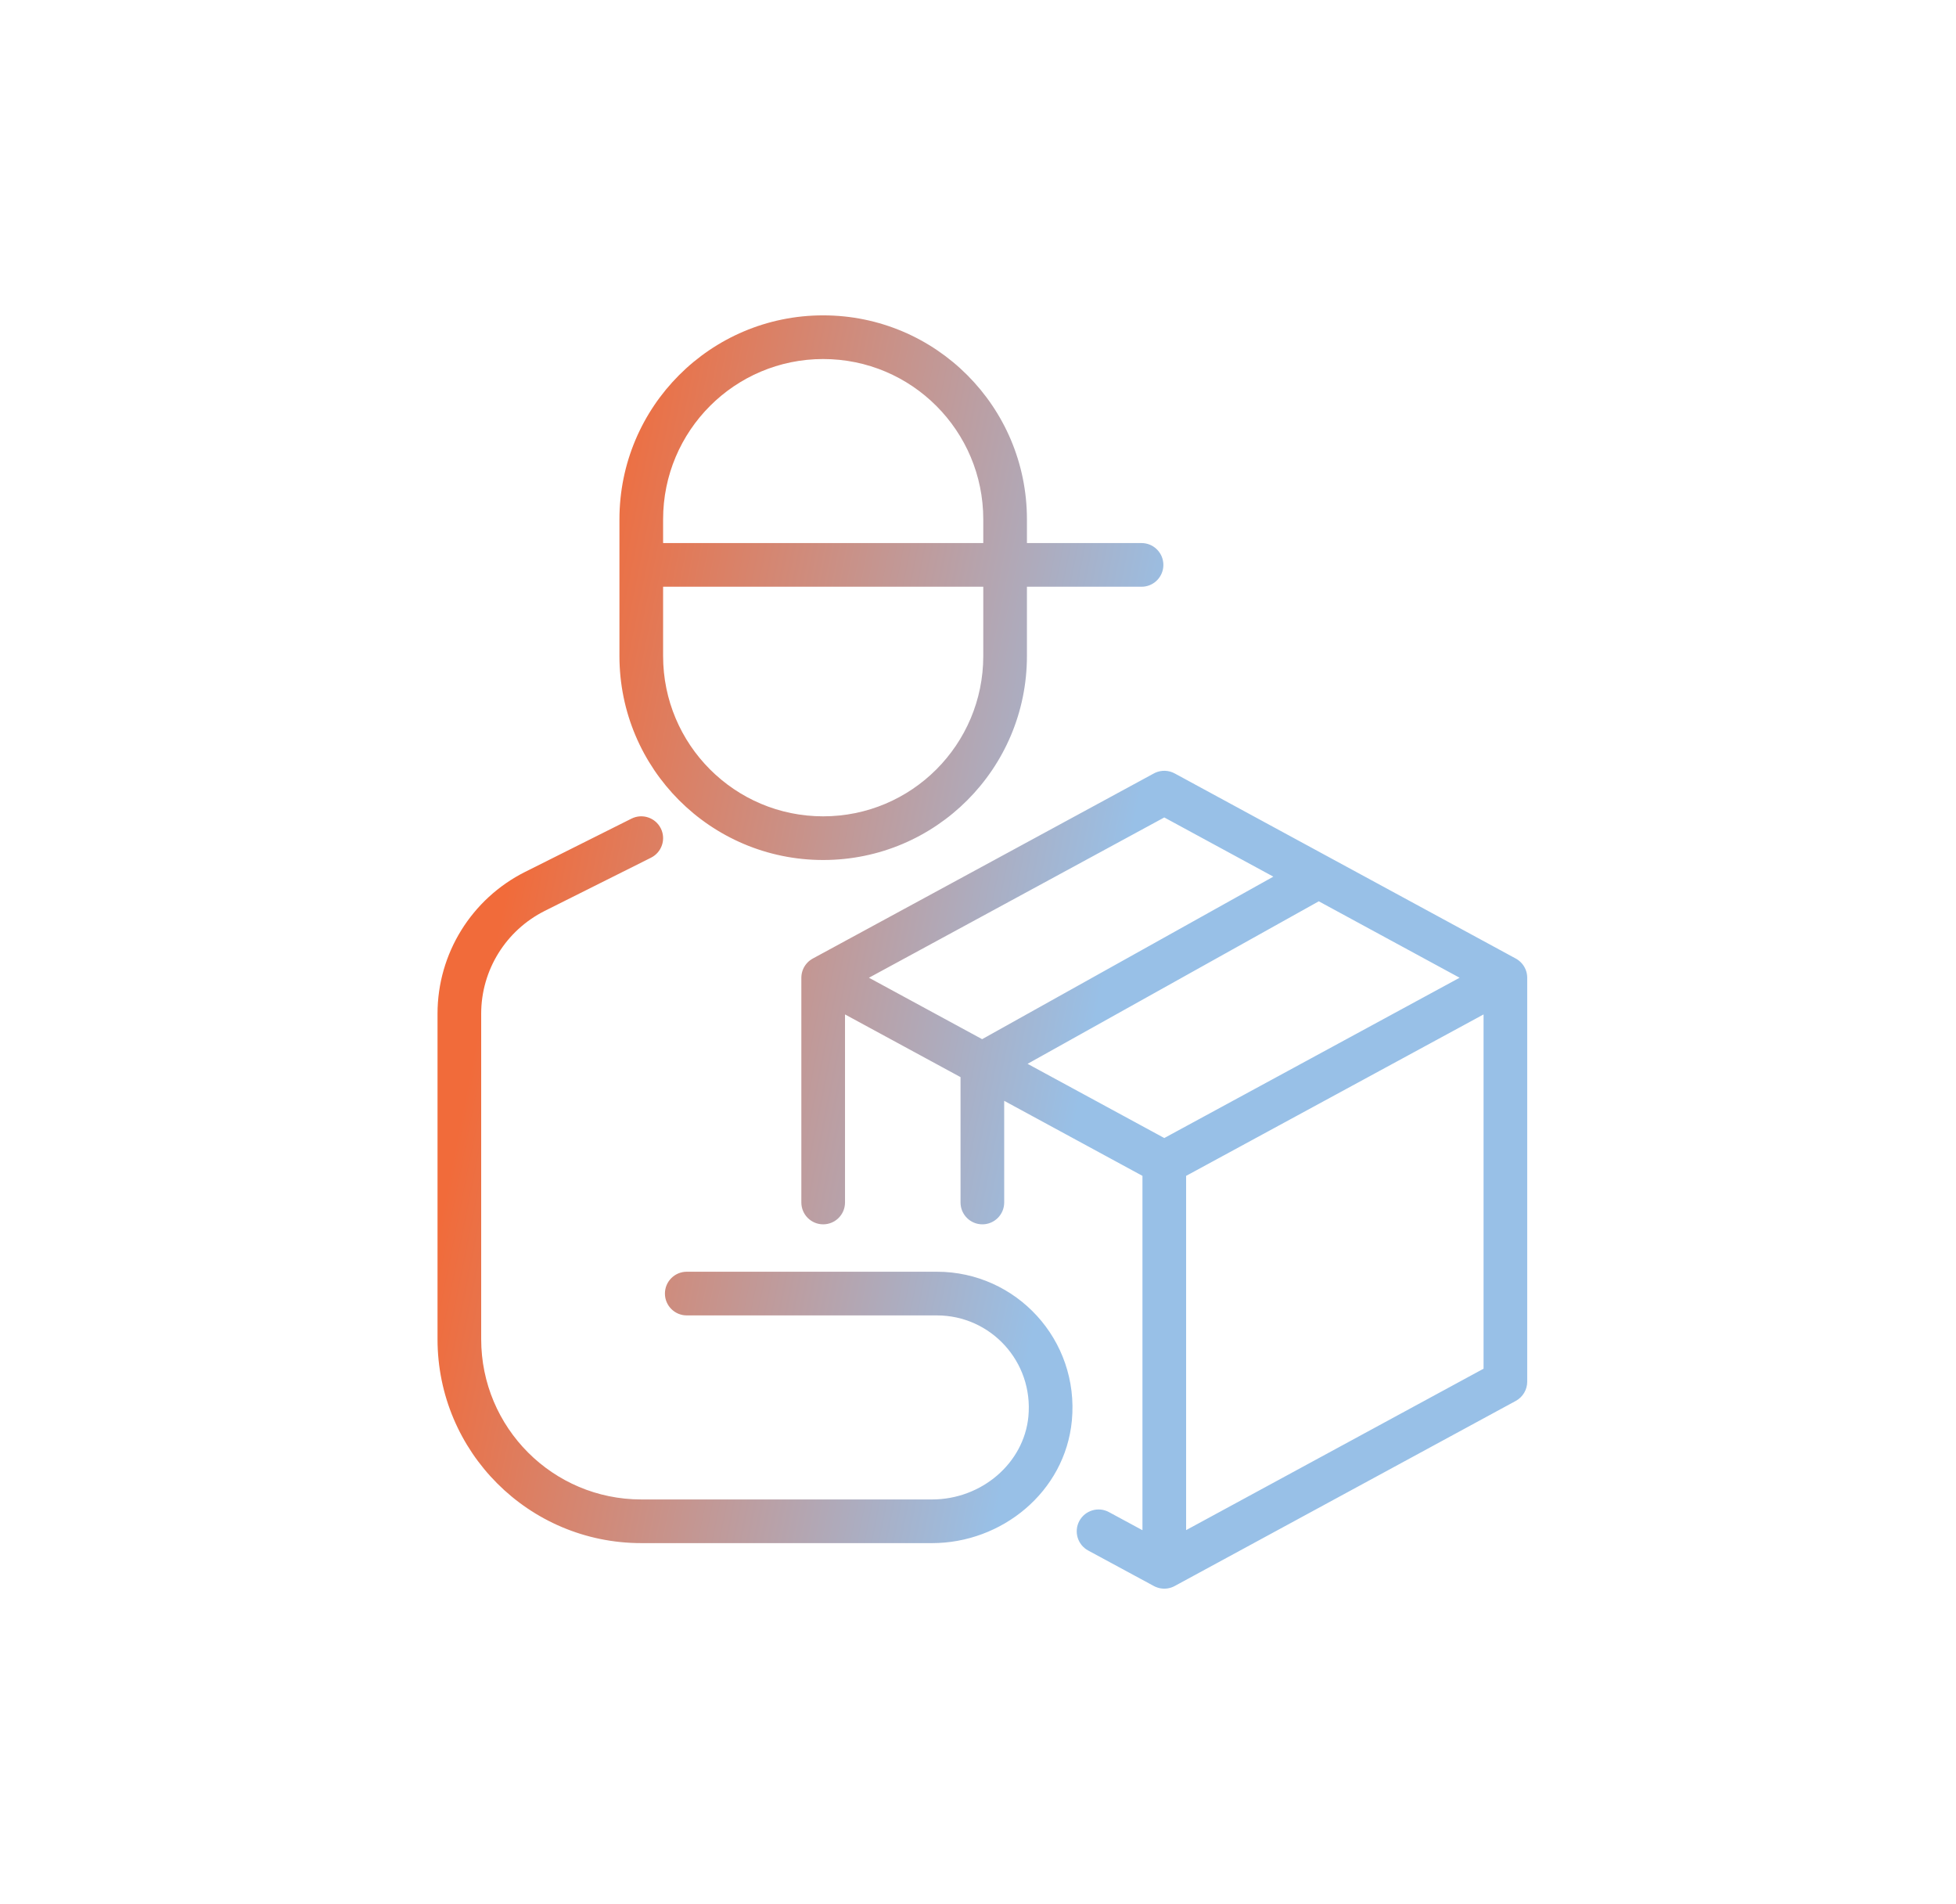 <?xml version="1.0" encoding="UTF-8"?>
<svg xmlns="http://www.w3.org/2000/svg" width="224" height="218" viewBox="0 0 224 218" fill="none">
  <path d="M132.282 88.481C132.996 88.151 133.828 88.175 134.525 88.553L173.546 109.726C173.551 109.728 173.555 109.731 173.56 109.733L173.588 109.749C173.639 109.777 173.69 109.807 173.739 109.838C173.763 109.853 173.785 109.869 173.808 109.885C173.846 109.911 173.883 109.938 173.919 109.966C173.939 109.981 173.96 109.996 173.979 110.013C174.086 110.1 174.184 110.196 174.273 110.298C174.293 110.32 174.312 110.342 174.331 110.365C174.374 110.418 174.416 110.472 174.455 110.528C174.459 110.535 174.463 110.541 174.468 110.548C174.507 110.606 174.542 110.666 174.576 110.727C174.581 110.736 174.588 110.745 174.593 110.754C174.597 110.761 174.6 110.769 174.604 110.776C174.636 110.838 174.667 110.9 174.694 110.964C174.705 110.988 174.713 111.012 174.723 111.036C174.741 111.082 174.757 111.128 174.772 111.175C174.781 111.201 174.789 111.227 174.797 111.253C174.812 111.307 174.826 111.361 174.838 111.416C174.844 111.446 174.85 111.477 174.855 111.507C174.864 111.557 174.872 111.607 174.878 111.657C174.881 111.687 174.884 111.717 174.887 111.747C174.89 111.788 174.891 111.828 174.893 111.869C174.894 111.901 174.896 111.933 174.896 111.965V158.197C174.895 159.114 174.394 159.957 173.588 160.395L134.558 181.572C134.523 181.592 134.486 181.609 134.45 181.627C134.42 181.642 134.389 181.657 134.358 181.671C134.33 181.684 134.302 181.696 134.273 181.708C134.219 181.73 134.164 181.75 134.108 181.769C134.082 181.777 134.056 181.784 134.029 181.792C133.987 181.804 133.944 181.815 133.9 181.825C133.857 181.835 133.814 181.845 133.771 181.853C133.722 181.861 133.672 181.868 133.623 181.874C133.607 181.876 133.591 181.878 133.575 181.88C133.507 181.887 133.438 181.891 133.369 181.892C133.357 181.892 133.345 181.894 133.333 181.894C133.321 181.894 133.309 181.892 133.297 181.892C133.232 181.891 133.167 181.887 133.102 181.881C133.082 181.879 133.063 181.876 133.044 181.874C132.987 181.867 132.931 181.86 132.875 181.85C132.841 181.843 132.808 181.836 132.775 181.828C132.725 181.817 132.675 181.804 132.625 181.789C132.608 181.784 132.59 181.779 132.573 181.773C132.51 181.753 132.448 181.73 132.387 181.705C132.368 181.697 132.349 181.69 132.331 181.682C132.317 181.675 132.302 181.67 132.288 181.664L132.166 181.604C132.152 181.596 132.138 181.589 132.124 181.581C132.119 181.579 132.114 181.576 132.107 181.572C132.082 181.558 132.043 181.538 131.993 181.511C131.892 181.456 131.744 181.375 131.553 181.272C131.17 181.066 130.617 180.768 129.935 180.399C128.57 179.663 126.687 178.646 124.616 177.524C123.403 176.867 122.951 175.35 123.608 174.136C124.266 172.922 125.783 172.47 126.997 173.127C128.395 173.884 129.708 174.592 130.833 175.2V134.63L115 126.038V137.679C115 139.059 113.881 140.179 112.5 140.179C111.119 140.179 110 139.059 110 137.679V123.325L96.77 116.146V137.679C96.77 139.059 95.651 140.179 94.27 140.179C92.89 140.179 91.771 139.059 91.77 137.679V111.946C91.77 111.931 91.771 111.916 91.772 111.901C91.772 111.878 91.773 111.854 91.774 111.83C91.777 111.781 91.78 111.733 91.785 111.685C91.787 111.665 91.789 111.645 91.792 111.625C91.8 111.559 91.811 111.494 91.824 111.43C91.829 111.406 91.836 111.383 91.842 111.359C91.851 111.32 91.861 111.282 91.872 111.243C91.882 111.211 91.892 111.179 91.902 111.147C91.918 111.101 91.935 111.056 91.953 111.011C91.96 110.993 91.966 110.975 91.974 110.958C92 110.896 92.03 110.836 92.061 110.776C92.066 110.769 92.069 110.761 92.073 110.754C92.078 110.745 92.084 110.736 92.089 110.727C92.117 110.676 92.148 110.626 92.18 110.577C92.189 110.564 92.197 110.55 92.206 110.536C92.244 110.48 92.285 110.426 92.328 110.373C92.34 110.358 92.353 110.345 92.365 110.33C92.397 110.292 92.43 110.255 92.465 110.219C92.482 110.201 92.498 110.183 92.515 110.166C92.561 110.121 92.609 110.077 92.658 110.035C92.676 110.02 92.695 110.006 92.713 109.991C92.746 109.965 92.779 109.94 92.814 109.916C92.838 109.898 92.864 109.881 92.89 109.864C92.92 109.844 92.951 109.824 92.982 109.805C93.009 109.789 93.035 109.773 93.062 109.758C93.068 109.755 93.073 109.752 93.078 109.749L132.141 88.553L132.282 88.481ZM72.318 93.728C73.553 93.111 75.056 93.61 75.674 94.845C76.292 96.079 75.791 97.581 74.557 98.199L62.373 104.297L62.374 104.298C57.925 106.536 55.105 111.073 55.105 116.064V153.321C55.105 163.467 63.311 171.678 73.438 171.678H106.745C112.391 171.678 117.254 167.546 117.771 162.187C118.362 155.89 113.455 150.607 107.292 150.606H78.647C77.266 150.606 76.147 149.487 76.147 148.106C76.147 146.726 77.266 145.606 78.647 145.606H107.292C116.389 145.607 123.617 153.412 122.75 162.653L122.749 162.659C121.962 170.853 114.691 176.678 106.745 176.678H73.438C60.544 176.678 50.105 166.223 50.105 153.321V116.064C50.105 109.169 54.003 102.911 60.127 99.831L60.131 99.829L72.318 93.728ZM135.833 134.63V175.19L169.896 156.708V116.146L135.833 134.63ZM117.676 121.802L133.333 130.298L167.153 111.945L151.026 103.194L117.676 121.802ZM99.512 111.945L112.473 118.979L145.823 100.371L133.333 93.594L99.512 111.945ZM94.27 36.107C107.164 36.107 117.604 46.563 117.604 59.465V62.179H130.729L130.984 62.191C132.245 62.319 133.229 63.384 133.229 64.679C133.229 65.973 132.245 67.038 130.984 67.166L130.729 67.179H117.604V75.107C117.604 88.009 107.164 98.465 94.27 98.465C81.377 98.465 70.938 88.009 70.938 75.107V59.465C70.938 46.563 81.377 36.108 94.27 36.107ZM75.938 75.107C75.938 85.253 84.144 93.465 94.27 93.465C104.397 93.465 112.604 85.253 112.604 75.107V67.179H75.938V75.107ZM94.27 41.107C84.144 41.108 75.938 49.319 75.938 59.465V62.179H112.604V59.465C112.604 49.319 104.398 41.107 94.27 41.107Z" fill="url(#paint0_linear_2_91)"></path>
  <defs>
    <linearGradient id="paint0_linear_2_91" x1="108.676" y1="-152.2" x2="176.521" y2="-138.649" gradientUnits="userSpaceOnUse">
      <stop stop-color="#F16B3A"></stop>
      <stop offset="1" stop-color="#98C0E7"></stop>
    </linearGradient>
  </defs>
</svg>
